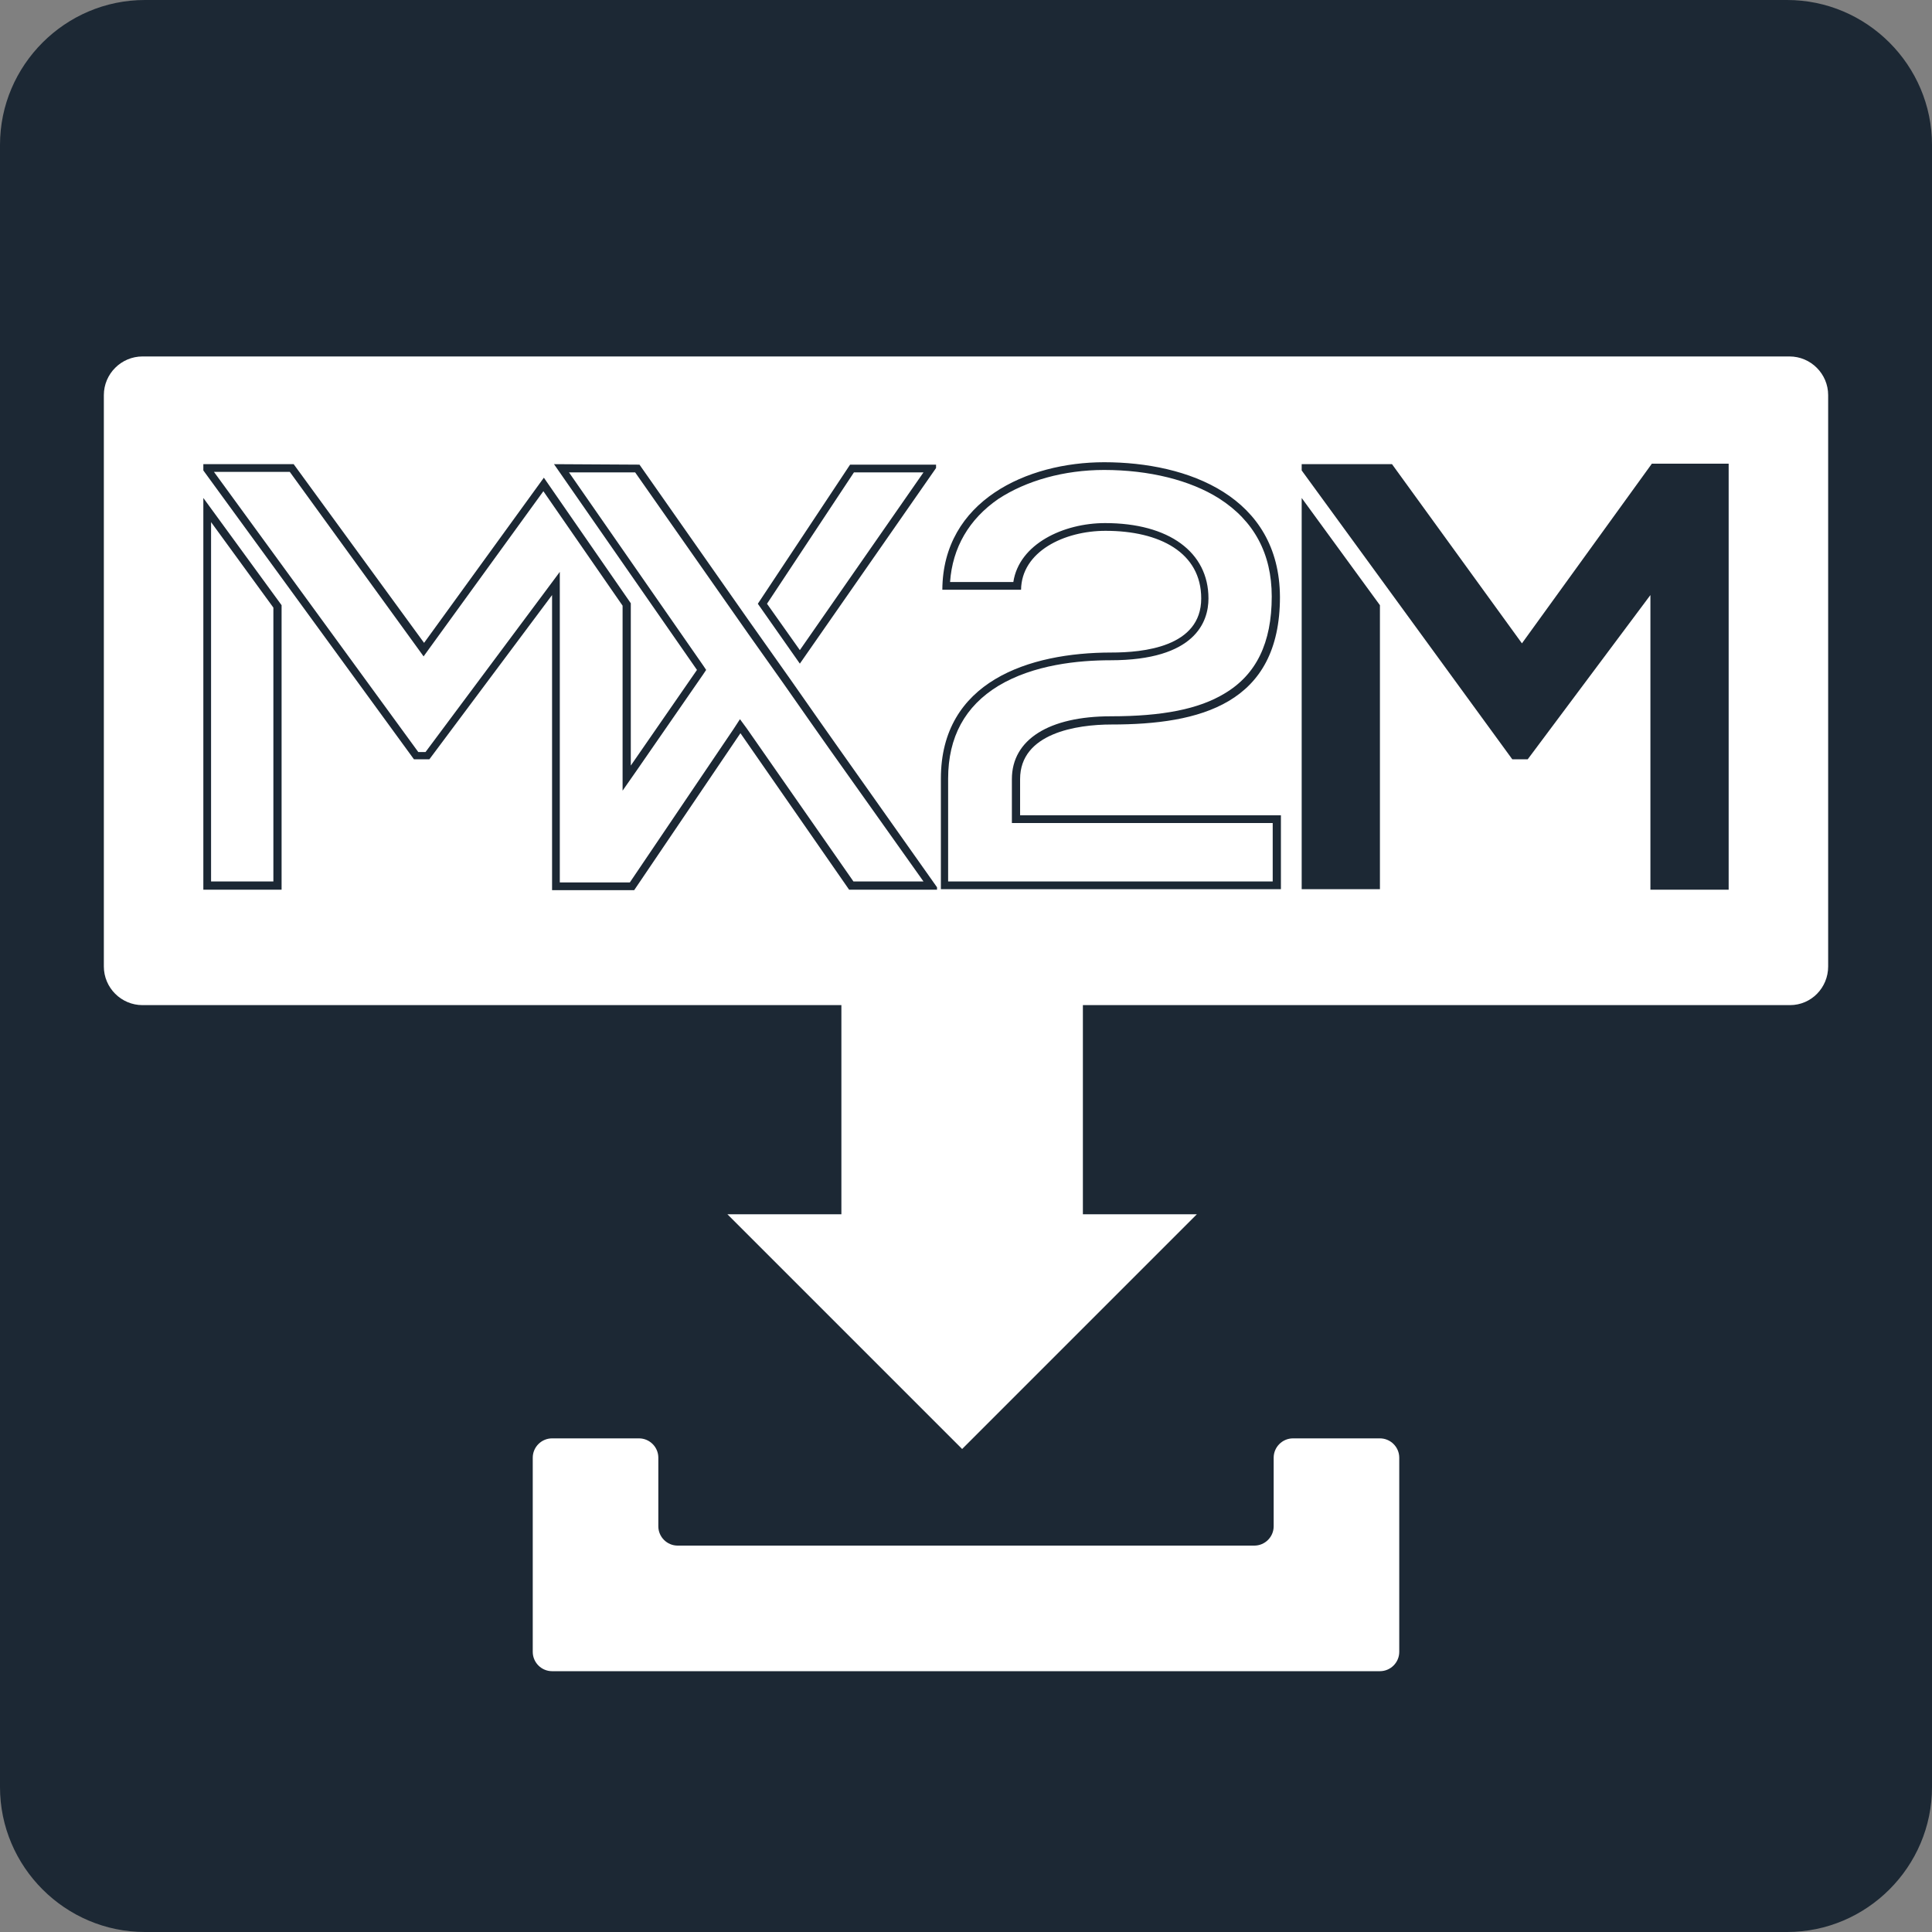 <?xml version="1.0" encoding="utf-8"?>
<!-- Generator: Adobe Illustrator 24.1.2, SVG Export Plug-In . SVG Version: 6.00 Build 0)  -->
<svg version="1.1" xmlns="http://www.w3.org/2000/svg" xmlns:xlink="http://www.w3.org/1999/xlink" x="0px" y="0px"
	 viewBox="0 0 400 400" style="enable-background:new 0 0 400 400;" xml:space="preserve">
<rect x="0" y="0" width="400" height="400" fill="#808080" stroke="none"/>
<style type="text/css">
	.st0{fill:#1C2834;}
	.st1{fill:#FFFFFF;}
</style>
<g id="webinar_x5F_calendar">
</g>
<g id="Downloads">
	<g>
		<path class="st0" d="M370,400H30c-16.5,0-30-13.5-30-30V30C0,13.5,13.5,0,30,0h340c16.5,0,30,13.5,30,30v340
			C400,386.5,386.5,400,370,400z"/>
	</g>
	<g id="Layer_10">
		<path class="st1" d="M378.5,200.1V81.8c0-4.4-3.6-8-8-8H29.5c-4.4,0-8,3.6-8,8v118.3c0,4.4,3.6,8,8,8h144.7v43.3h-23.6l48.6,48.6
			l48.6-48.6h-23.6v-43.3h146.4C375,208.1,378.5,204.5,378.5,200.1z"/>
		<g>
			<path class="st0" d="M228.6,97.3c9.3,0,17.8,2.1,23.8,5.9c7.2,4.6,10.9,11.4,10.9,20.3c0,9.6-3.2,16.2-9.8,20.1
				c-5.3,3.2-12.8,4.7-23.5,4.7c-12.8,0-20.5,4.8-20.5,13v7.5v1.6h1.6h52.4v12.1h-67.2v-21.3c0-8.6,3.5-15,10.4-19.2
				c7.3-4.4,16.6-5.3,23.2-5.3c17.6,0,20.3-8,20.3-12.8c0-9.6-8.2-15.6-21.4-15.6c-8.6,0-17.8,4.3-19,12.2h-13.1
				c0.5-7.1,3.9-13,10-17.2C212.5,99.5,220.3,97.3,228.6,97.3 M228.6,95.7c-16,0-33.4,8-33.5,26.4h16.3c0.1-7.9,8.9-12.2,17.5-12.2
				c11.2,0,19.8,4.5,19.8,14c0,10.1-12.1,11.2-18.6,11.2c-17.1,0-35.3,6-35.3,26.1c0,7.7,0,15.3,0,22.9h70.4v-15.3h-54v-7.5
				c0-9.5,11.7-11.3,18.9-11.3c18.3,0,34.9-4.2,34.9-26.4C264.9,102.8,246,95.7,228.6,95.7L228.6,95.7z"/>
			<path class="st0" d="M191.2,97.8l-25.6,36.8l-6.8-9.6l18-27.2H191.2 M193.8,96.2H176L156.9,125l8.7,12.4l28.2-40.5V96.2
				L193.8,96.2z"/>
			<path class="st0" d="M43.7,108.1l12.9,17.7v56.7H43.7V108.1 M42.1,103.1v81.1h16.2v-58.9L42.1,103.1L42.1,103.1z"/>
			<path class="st0" d="M60,97.7l26.4,36.4l1.3,1.8l1.3-1.8l23.5-32.4l16.4,23.7v33.1v5.2l3-4.3l13.7-19.8l0.6-0.9l-0.6-0.9
				l-27.8-40l13.7,0l22,31.4l1.4,2l0,0l7.3,10.3l5.6,8l3.8,5.4l19.6,27.6h-14.5l-22.1-31.7l-1.4-1.9l-1.3,2l-21.5,31.8l-14.5,0
				v-59.4v-4.9l-2.9,3.9l-24.9,33.4h-1.5L44.3,97.7H60 M114.7,96.1l29.6,42.6l-13.7,19.8v-33.6l-18-26l-24.8,34.2L60.8,96.1H42.1
				v1.3l43.6,59.8h3.2l25.4-34v61.1l17,0l22-32.5l22.5,32.4H194v-0.5l-21-29.7l-3.8-5.4l-5.6-8l-8.7-12.3l0,0l-22.5-32.1L114.7,96.1
				L114.7,96.1z"/>
			<polygon class="st0" points="269.5,184.1 285.7,184.1 285.7,125.3 269.5,103.1 			"/>
			<polygon class="st0" points="357.9,184.2 341.7,184.2 341.7,123.2 316.3,157.2 313.1,157.2 269.5,97.4 269.5,96.1 288.2,96.1 
				315.1,133.2 342,96 357.9,96 			"/>
		</g>
		<path class="st1" d="M263.7,301.8V316c0,2.2-1.8,4-4,4H140.3c-2.2,0-4-1.8-4-4v-14.2c0-2.2-1.8-4-4-4h-18c-2.2,0-4,1.8-4,4V320v7
			v15c0,2.2,1.8,4,4,4h171.4c2.2,0,4-1.8,4-4v-15v-7v-18.2c0-2.2-1.8-4-4-4h-18C265.5,297.8,263.7,299.6,263.7,301.8z"/>
	</g>
</g>
<g id="training_x5F_center">
</g>
<g id="Contacts">
	<g id="Layer_9_1_">
	</g>
</g>
</svg>
